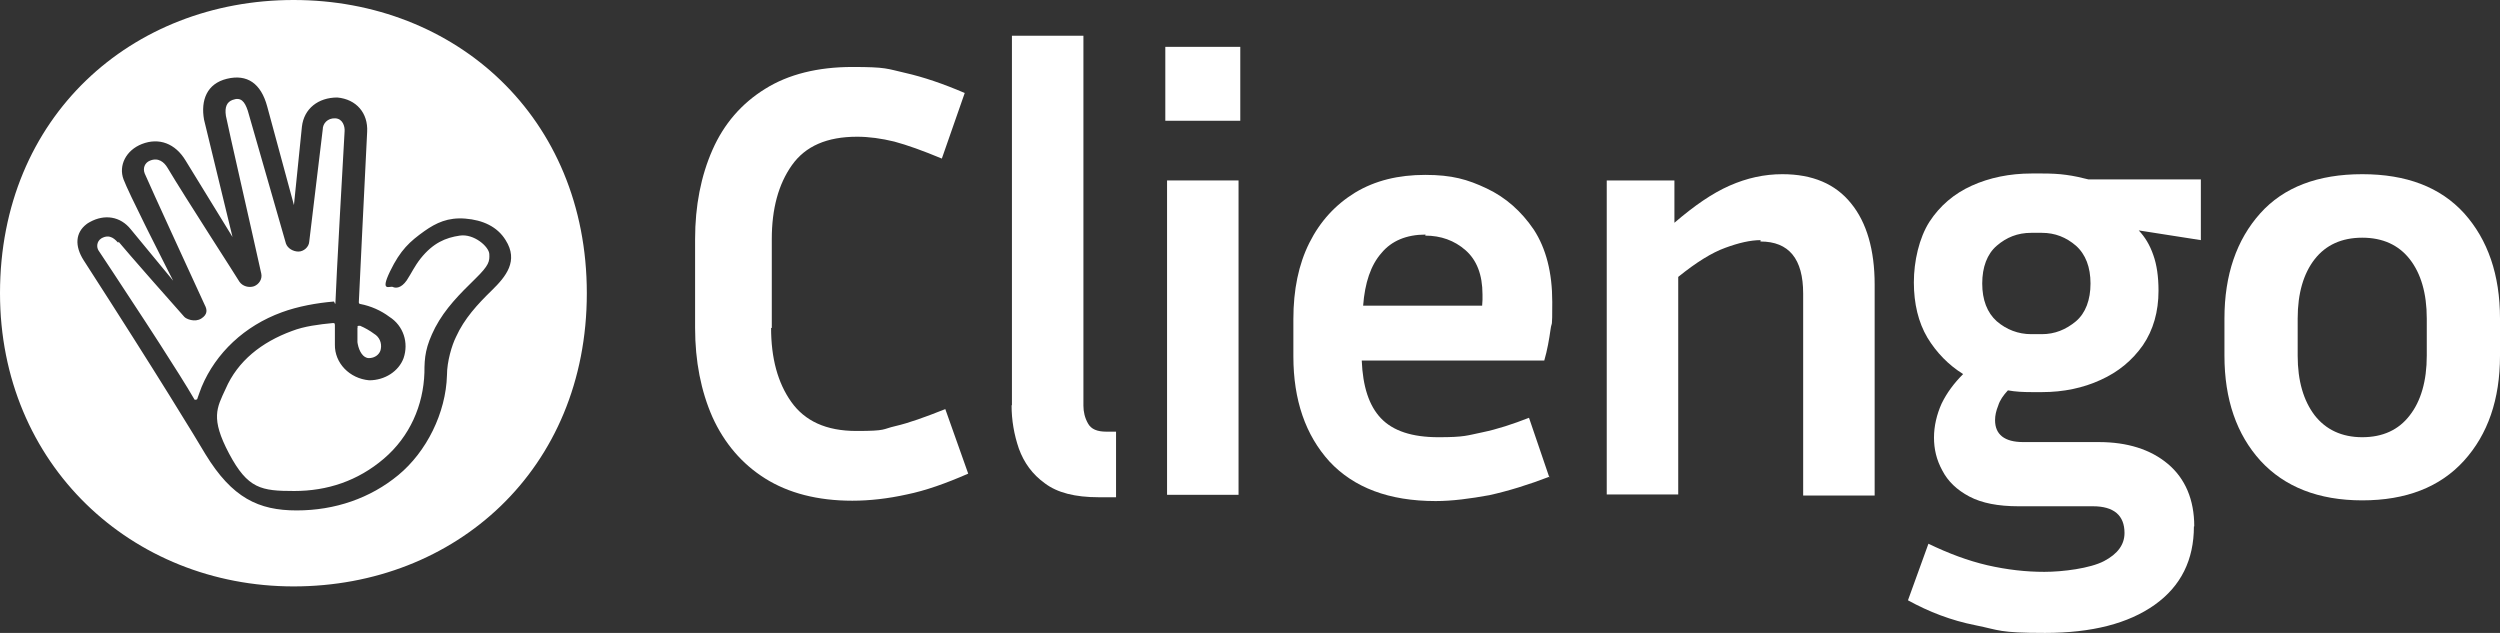 <?xml version="1.0" encoding="UTF-8"?>
<svg width="158px" height="40px" viewBox="0 0 158 40" version="1.1" xmlns="http://www.w3.org/2000/svg" xmlns:xlink="http://www.w3.org/1999/xlink">
    <rect x="0" y="0" width="158" height="40" fill="#333333" stroke="none"/>
    <title>logotipo-primario</title>
    <g id="Templates" stroke="none" stroke-width="1" fill="none" fill-rule="evenodd">
        <g id="logotipo-primario" fill="#FFFFFF" fill-rule="nonzero">
            <path d="M18.555,-4.33431069e-13 C28.775,-4.33431069e-13 37.087,7.39 37.087,18.531 C37.087,29.671 28.775,37.061 18.555,37.061 C8.334,37.061 1.10134124e-13,29.364 1.10134124e-13,18.531 C1.10134124e-13,7.368 8.334,-4.33431069e-13 18.555,-4.33431069e-13 Z M14.344,4.978 C13.072,5.285 12.677,6.338 12.896,7.566 L14.695,14.978 L11.734,10.154 C11.076,9.057 10.045,8.684 8.97,9.101 C7.961,9.496 7.479,10.461 7.808,11.338 C7.965,11.762 8.546,12.965 9.166,14.215 L9.399,14.684 C10.179,16.247 10.944,17.741 10.944,17.741 L8.268,14.496 C7.604,13.665 6.604,13.522 5.68,14.032 L5.548,14.109 L5.464,14.17 C4.771,14.703 4.706,15.536 5.286,16.447 C10.023,23.794 12.414,27.741 12.984,28.706 C14.673,31.469 16.34,32.259 18.752,32.259 C21.165,32.259 23.402,31.491 25.178,30.022 C26.955,28.553 28.183,26.096 28.249,23.706 C28.249,22.851 28.556,21.82 28.819,21.294 C29.345,20.132 30.179,19.232 31.078,18.355 C31.977,17.478 32.789,16.491 31.955,15.175 C31.429,14.32 30.508,13.904 29.411,13.816 C28.315,13.728 27.569,14.079 26.823,14.605 C25.902,15.263 25.31,15.789 24.652,17.149 C23.994,18.509 24.652,18.048 24.827,18.136 C25.003,18.224 25.354,18.224 25.705,17.719 C26.034,17.215 26.187,16.842 26.582,16.338 C27.371,15.351 28.161,15.022 29.06,14.89 C29.959,14.759 30.903,15.592 30.924,16.053 C30.946,16.513 30.924,16.754 30.047,17.61 C29.038,18.596 28.139,19.496 27.503,20.702 C26.889,21.908 26.823,22.566 26.823,23.553 C26.757,25.614 25.902,27.588 24.257,28.991 C22.612,30.395 20.682,31.031 18.599,31.031 C16.515,31.031 15.66,30.899 14.475,28.662 C13.291,26.425 13.708,25.768 14.256,24.583 C15.024,22.807 16.537,21.623 18.445,20.921 C19.235,20.614 20.156,20.504 21.033,20.417 C21.055,20.417 21.121,20.417 21.143,20.439 C21.143,20.439 21.165,20.504 21.165,20.526 L21.165,21.776 C21.143,22.939 22.086,23.925 23.336,24.035 C24.323,24.035 25.2,23.465 25.507,22.632 C25.836,21.667 25.507,20.592 24.608,20.022 C24.082,19.627 23.446,19.342 22.766,19.211 C22.7,19.211 22.678,19.145 22.678,19.101 C22.678,18.946 23.088,10.681 23.184,8.739 L23.195,8.519 C23.201,8.398 23.204,8.333 23.204,8.333 C23.27,7.149 22.524,6.272 21.318,6.162 C20.112,6.162 19.213,6.864 19.081,8.004 L18.577,12.961 L16.888,6.732 C16.493,5.263 15.616,4.671 14.344,4.978 Z M15.66,6.996 L18.072,15.395 C18.182,15.702 18.533,15.899 18.862,15.899 C19.191,15.899 19.52,15.614 19.542,15.285 L20.397,8.18 C20.397,7.807 20.704,7.456 21.187,7.478 C21.669,7.5 21.801,8.004 21.779,8.289 C21.757,8.575 21.208,18.443 21.208,18.947 C21.208,19.452 21.143,19.057 21.099,19.057 C20.024,19.145 18.818,19.364 17.809,19.737 C15.462,20.592 13.642,22.303 12.743,24.452 C12.655,24.671 12.567,24.934 12.479,25.175 C12.479,25.225 12.442,25.249 12.405,25.259 L12.37,25.263 C12.304,25.263 12.282,25.263 12.26,25.197 C11.807,24.415 10.995,23.129 10.112,21.756 L9.797,21.269 L9.161,20.289 C7.68,18.014 6.277,15.906 6.229,15.833 C6.097,15.636 6.097,15.263 6.404,15.066 C6.974,14.737 7.303,15.175 7.479,15.351 L7.479,15.285 L7.501,15.285 C7.876,15.733 8.544,16.502 9.236,17.291 L9.715,17.837 C10.669,18.921 11.549,19.912 11.638,20.013 L11.646,20.022 C11.756,20.154 12.304,20.395 12.721,20.132 C13.137,19.868 13.094,19.561 12.94,19.276 C12.94,19.276 12.068,17.384 11.151,15.381 L10.806,14.628 C10.08,13.042 9.39,11.527 9.146,10.965 C9.014,10.636 9.146,10.285 9.475,10.154 C10.001,9.934 10.374,10.241 10.593,10.614 C11.646,12.39 15.111,17.741 15.133,17.807 C15.331,18.092 15.725,18.202 16.054,18.092 C16.383,17.961 16.581,17.632 16.515,17.303 C15.857,14.32 14.431,8.114 14.278,7.325 C14.19,6.754 14.344,6.447 14.695,6.316 C15.221,6.118 15.462,6.404 15.66,6.996 Z M22.766,20.592 C23.073,20.724 23.38,20.899 23.643,21.096 C23.982,21.296 24.14,21.676 24.067,22.057 L24.038,22.171 C23.94,22.424 23.704,22.591 23.422,22.625 L23.314,22.632 C22.95,22.632 22.697,22.202 22.609,21.739 L22.59,21.623 L22.59,20.724 L22.612,20.724 L22.59,20.68 C22.59,20.658 22.59,20.592 22.656,20.592 L22.766,20.592 Z" id="Forma-combinada"></path>
            <g id="Group" transform="translate(43.93, 2.259)">
                <path d="M4.803,18.465 C4.803,20.373 5.22,21.93 6.075,23.136 C6.931,24.342 8.268,24.978 10.199,24.978 C12.129,24.978 11.8,24.868 12.655,24.671 C13.51,24.474 14.541,24.101 15.813,23.596 L17.261,27.675 C15.857,28.289 14.563,28.75 13.379,28.991 C12.194,29.254 11.032,29.386 9.935,29.386 C7.742,29.386 5.9,28.904 4.43,27.982 C2.961,27.061 1.842,25.746 1.097,24.101 C0.373,22.456 0,20.57 0,18.465 L0,12.851 C0,10.746 0.373,8.86 1.097,7.215 C1.82,5.57 2.939,4.276 4.43,3.355 C5.9,2.434 7.764,1.974 9.935,1.974 C12.107,1.974 12.107,2.083 13.269,2.346 C14.431,2.61 15.66,3.026 17.041,3.618 L15.594,7.763 C14.388,7.259 13.401,6.908 12.589,6.689 C11.778,6.491 10.988,6.382 10.242,6.382 C8.334,6.382 6.974,6.974 6.119,8.18 C5.264,9.386 4.847,10.943 4.847,12.851 L4.847,18.465 L4.825,18.465 L4.803,18.465 Z" id="Path"></path>
                <path d="M20.024,23.399 L20.024,0 L24.542,0 L24.542,23.377 C24.542,23.772 24.63,24.145 24.827,24.496 C25.025,24.868 25.419,25.022 25.99,25.022 L26.604,25.022 L26.604,29.167 L25.507,29.167 C24.016,29.167 22.897,28.882 22.108,28.289 C21.318,27.719 20.792,26.996 20.463,26.096 C20.156,25.197 20.002,24.298 20.002,23.355 L20.024,23.355 L20.024,23.399 Z" id="Path"></path>
                <path d="M34.456,5.373 L29.718,5.373 L29.718,0.702 L34.456,0.702 L34.456,5.373 Z M34.346,29.013 L29.828,29.013 L29.828,9.145 L34.346,9.145 L34.346,29.013 L34.346,29.013 Z" id="Shape"></path>
                <path d="M54.041,27.851 C52.681,28.377 51.387,28.772 50.203,29.035 C48.997,29.254 47.856,29.408 46.803,29.408 C43.843,29.408 41.627,28.553 40.092,26.908 C38.579,25.241 37.811,23.026 37.811,20.263 L37.811,17.917 C37.811,16.053 38.14,14.452 38.82,13.092 C39.5,11.732 40.465,10.68 41.715,9.912 C42.987,9.145 44.457,8.794 46.145,8.794 C47.834,8.794 48.821,9.079 50.027,9.649 C51.234,10.219 52.221,11.096 53.01,12.259 C53.778,13.443 54.173,14.956 54.173,16.82 C54.173,18.684 54.151,17.939 54.063,18.575 C53.975,19.189 53.866,19.846 53.668,20.526 L42.132,20.526 C42.198,22.171 42.592,23.377 43.338,24.167 C44.106,24.978 45.312,25.373 46.979,25.373 C48.646,25.373 48.777,25.263 49.742,25.066 C50.707,24.868 51.694,24.539 52.703,24.145 L53.997,27.939 L53.997,27.873 L54.041,27.851 Z M46.167,12.566 C44.961,12.566 44.018,12.961 43.382,13.728 C42.702,14.496 42.329,15.614 42.22,17.061 L49.742,17.061 C49.742,16.93 49.764,16.798 49.764,16.689 L49.764,16.36 C49.764,15.088 49.391,14.167 48.69,13.553 C47.988,12.939 47.132,12.632 46.145,12.632 L46.145,12.632 L46.167,12.566 Z" id="Shape"></path>
                <path d="M67.354,12.917 C66.696,12.917 65.95,13.092 65.117,13.399 C64.262,13.706 63.275,14.32 62.134,15.241 L62.134,28.991 L57.616,28.991 L57.616,9.145 L61.893,9.145 L61.893,11.82 C63.143,10.746 64.283,9.956 65.38,9.474 C66.477,8.991 67.573,8.75 68.714,8.75 C70.622,8.75 72.069,9.364 73.056,10.592 C74.043,11.798 74.548,13.531 74.548,15.724 L74.548,29.057 L70.03,29.057 L70.03,16.294 C70.03,14.101 69.13,13.004 67.332,13.004 L67.332,12.939 L67.354,12.917 Z" id="Path"></path>
                <path d="M94.725,31.009 C94.725,33.114 93.914,34.781 92.247,35.965 C90.58,37.149 88.277,37.741 85.316,37.741 C82.356,37.741 82.465,37.566 80.93,37.259 C79.373,36.952 77.969,36.404 76.653,35.68 L77.947,32.105 C79.219,32.719 80.448,33.18 81.676,33.465 C82.926,33.75 84.11,33.882 85.273,33.882 C86.435,33.882 88.168,33.662 89.045,33.202 C89.922,32.741 90.339,32.149 90.339,31.425 C90.339,30.307 89.659,29.737 88.343,29.737 L83.628,29.737 C82.356,29.737 81.325,29.539 80.535,29.123 C79.746,28.706 79.175,28.158 78.825,27.478 C78.452,26.798 78.298,26.118 78.298,25.395 C78.298,24.671 78.474,23.925 78.781,23.246 C79.11,22.566 79.57,21.952 80.14,21.382 C79.219,20.811 78.452,20.022 77.881,19.079 C77.311,18.114 77.026,16.93 77.026,15.592 C77.026,14.254 77.355,12.785 78.013,11.754 C78.671,10.746 79.57,9.978 80.689,9.474 C81.807,8.969 83.079,8.706 84.461,8.706 L85.141,8.706 C85.667,8.706 86.194,8.728 86.654,8.794 C87.159,8.86 87.619,8.969 88.058,9.079 L95.164,9.079 L95.164,12.917 L91.238,12.303 C91.633,12.719 91.94,13.224 92.159,13.86 C92.379,14.474 92.488,15.219 92.488,16.118 C92.488,17.434 92.159,18.596 91.501,19.561 C90.821,20.526 89.944,21.25 88.826,21.754 C87.729,22.259 86.479,22.522 85.141,22.522 L84.461,22.522 C83.935,22.522 83.452,22.5 82.97,22.412 C82.685,22.719 82.465,23.026 82.356,23.377 C82.224,23.706 82.158,23.991 82.158,24.298 C82.158,25.197 82.75,25.68 83.935,25.68 L88.716,25.68 C90.514,25.68 91.984,26.14 93.081,27.061 C94.177,27.982 94.747,29.32 94.747,31.009 L94.725,31.009 L94.725,31.009 Z M85.119,18.86 C85.931,18.86 86.632,18.575 87.268,18.048 C87.883,17.522 88.19,16.689 88.19,15.658 C88.19,14.627 87.883,13.816 87.268,13.268 C86.654,12.741 85.953,12.456 85.119,12.456 L84.439,12.456 C83.584,12.456 82.882,12.741 82.268,13.268 C81.654,13.794 81.347,14.627 81.347,15.658 C81.347,16.689 81.654,17.5 82.268,18.048 C82.882,18.575 83.628,18.86 84.439,18.86 L85.119,18.86 Z" id="Shape"></path>
                <path d="M114.07,17.873 L114.07,20.219 C114.07,22.982 113.302,25.197 111.789,26.864 C110.275,28.531 108.126,29.364 105.363,29.364 C102.599,29.364 100.45,28.509 98.936,26.864 C97.423,25.197 96.655,22.982 96.655,20.219 L96.655,17.873 C96.655,15.11 97.423,12.895 98.914,11.228 C100.406,9.561 102.577,8.75 105.363,8.75 C108.148,8.75 110.297,9.561 111.811,11.228 C113.302,12.895 114.07,15.11 114.07,17.873 L114.07,17.873 Z M109.442,17.873 C109.442,16.272 109.069,15.022 108.367,14.123 C107.665,13.224 106.657,12.763 105.363,12.763 C104.069,12.763 103.06,13.224 102.358,14.123 C101.656,15.022 101.283,16.272 101.283,17.873 L101.283,20.219 C101.283,21.82 101.656,23.07 102.358,23.991 C103.06,24.89 104.069,25.373 105.363,25.373 C106.657,25.373 107.665,24.912 108.367,23.991 C109.069,23.092 109.442,21.82 109.442,20.219 L109.442,17.873 L109.442,17.873 Z" id="Shape"></path>
            </g>
        </g>
    </g>
</svg>